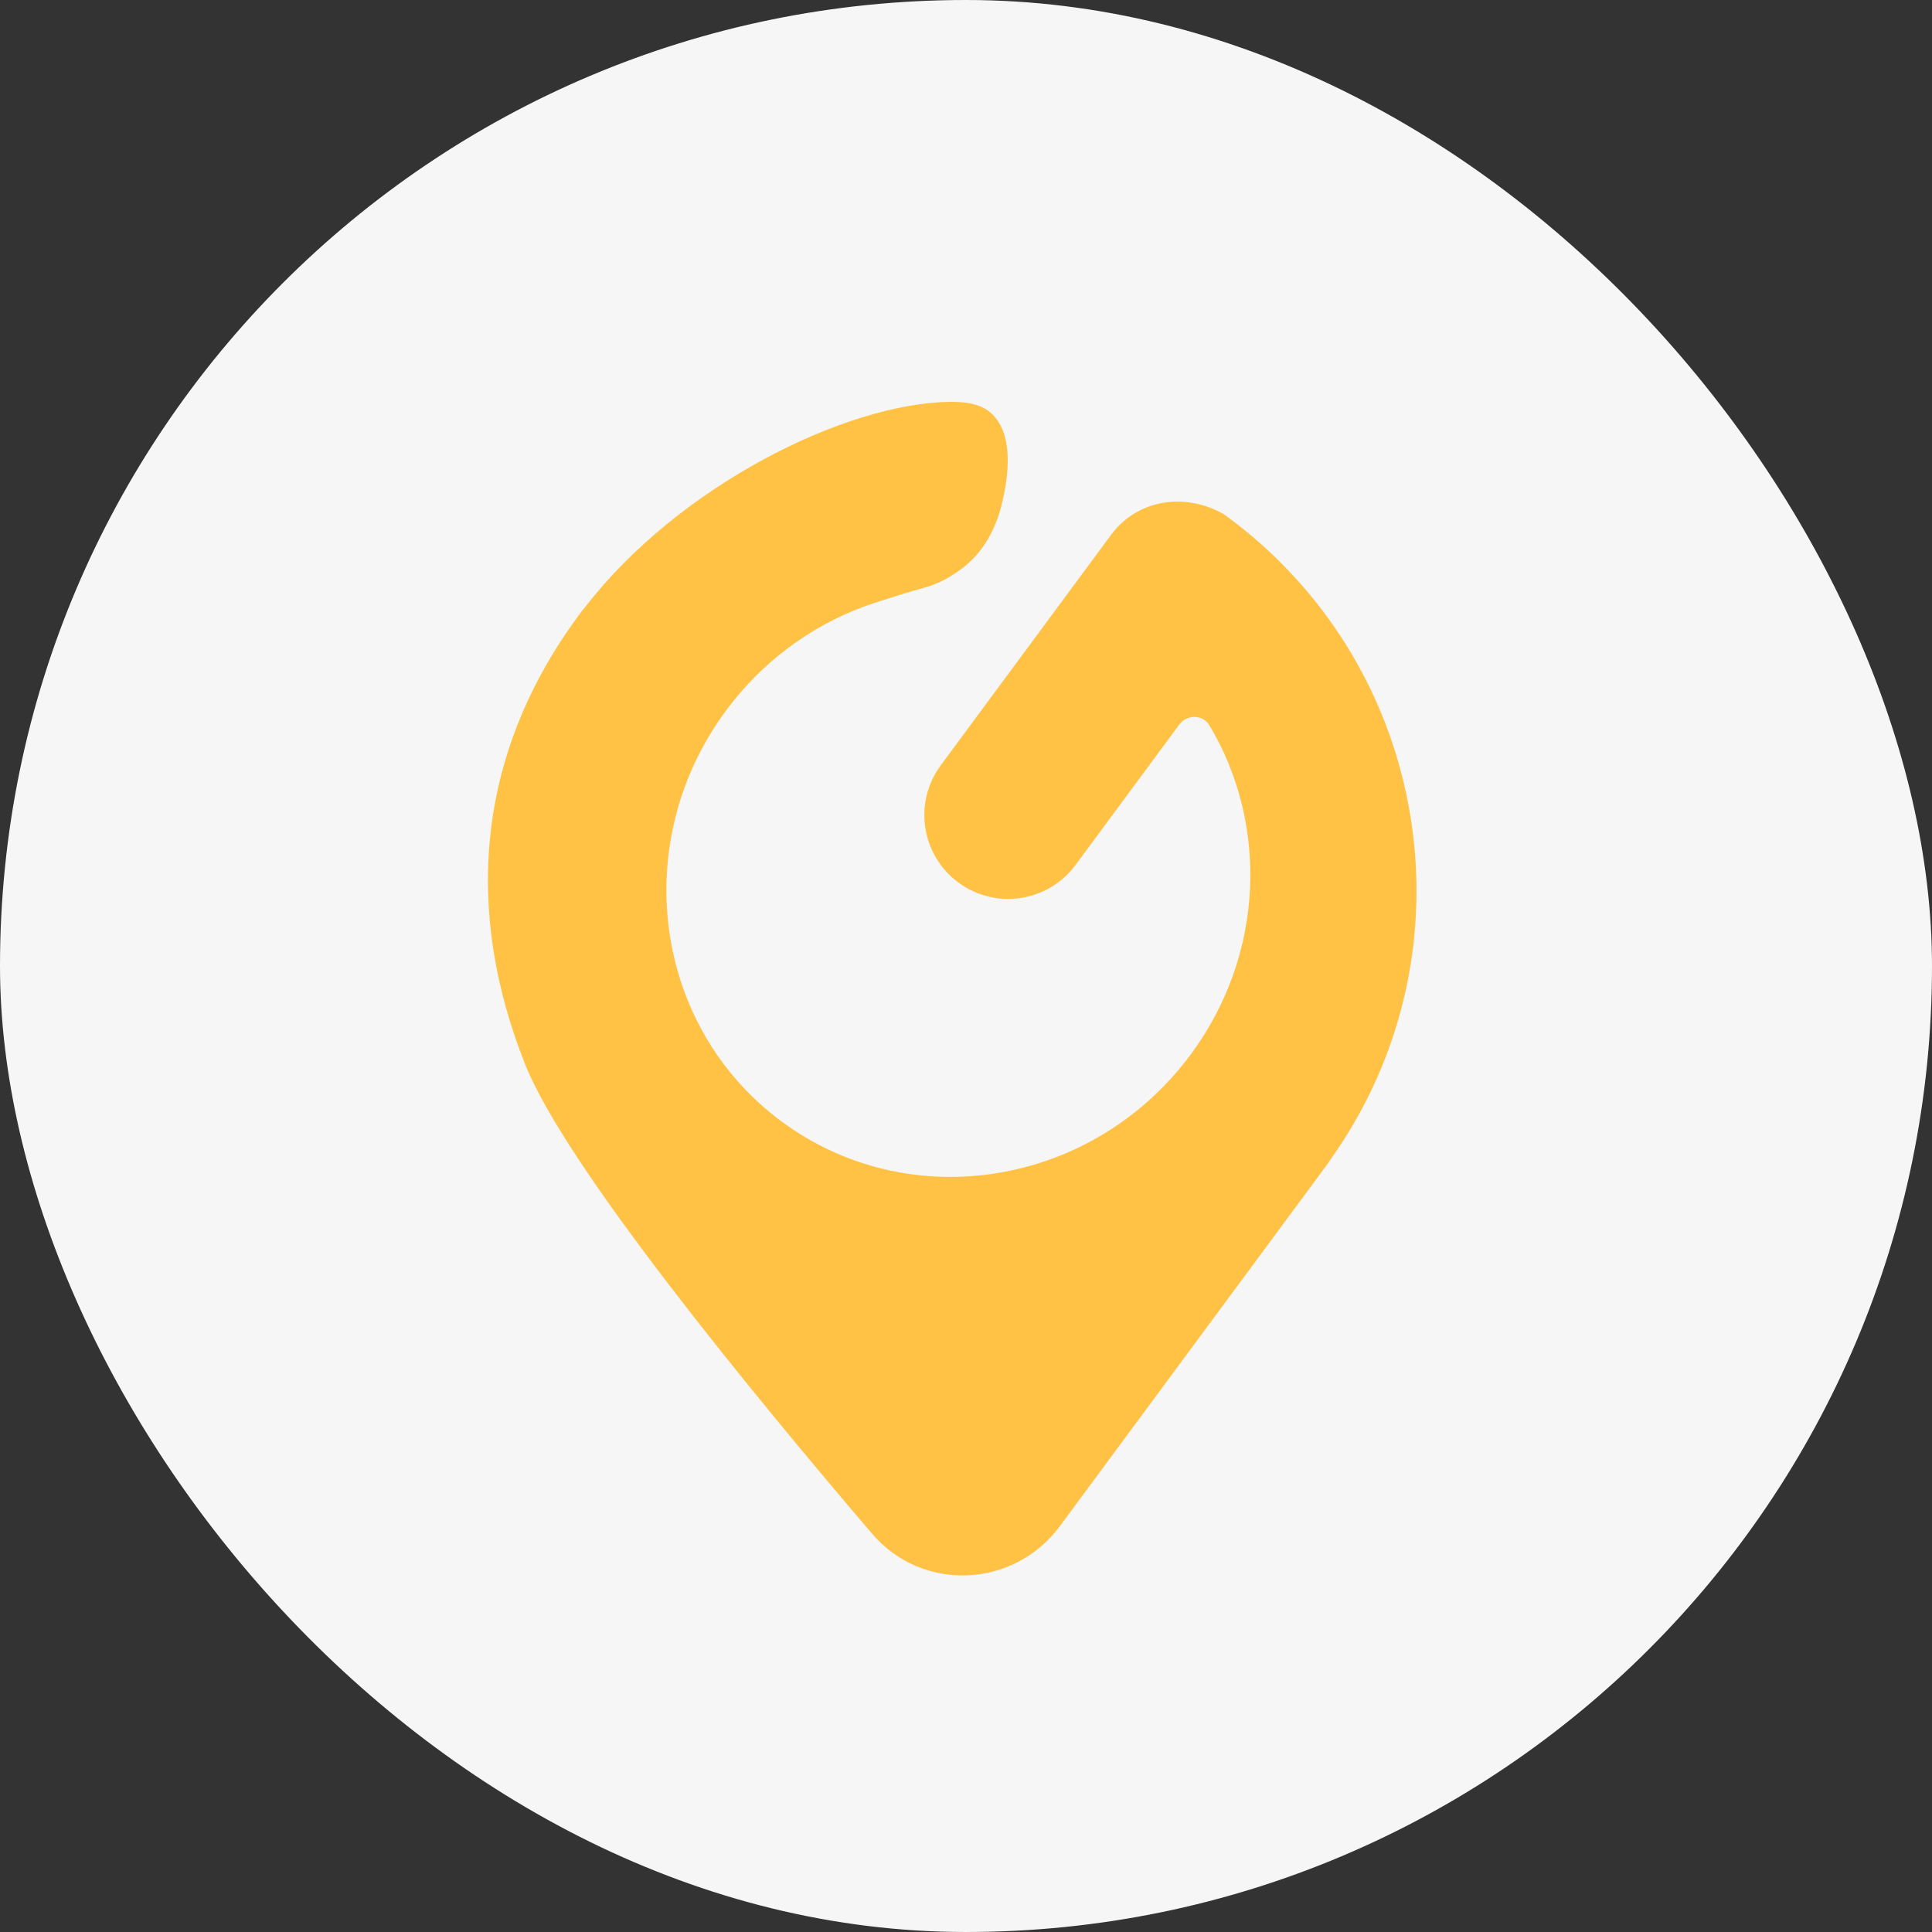<svg width="40" height="40" viewBox="0 0 40 40" fill="none" xmlns="http://www.w3.org/2000/svg">
<rect x="0" y="0" width="40" height="40" fill="#333333" stroke="none"/>
<rect width="40" height="40" rx="20" fill="#F6F6F6"/>
<path d="M26.729 11.87C26.339 11.452 25.902 11.062 25.428 10.712L25.386 10.681L25.385 10.68C25.347 10.652 25.367 10.663 25.327 10.64C24.53 10.19 23.546 10.338 23.003 11.074L19.477 15.845C18.908 16.615 19.071 17.702 19.842 18.271C20.613 18.841 21.699 18.678 22.269 17.907L24.414 15.004C24.575 14.786 24.902 14.787 25.041 15.02C26.259 17.054 26.188 19.753 24.655 21.828C22.636 24.56 18.843 25.185 16.185 23.221C13.526 21.257 13.01 17.448 15.029 14.715C15.782 13.696 16.784 12.97 17.877 12.562C17.877 12.562 18.391 12.376 19.166 12.159C19.468 12.074 19.735 11.911 19.95 11.744C20.352 11.43 20.606 10.97 20.731 10.476C20.887 9.861 20.99 9.013 20.543 8.575C20.318 8.354 19.977 8.316 19.661 8.32C17.49 8.351 14.052 10.064 12.12 12.562L12.117 12.567C12.069 12.62 12.029 12.675 11.987 12.732C9.824 15.659 9.623 18.9 10.874 22.04C11.716 24.154 15.604 28.886 18.055 31.753C19.099 32.974 20.992 32.886 21.946 31.594L27.445 24.153C27.489 24.093 27.531 24.036 27.57 23.973C30.237 20.198 29.797 15.134 26.729 11.87Z" fill="#FFC245"/>
</svg>
